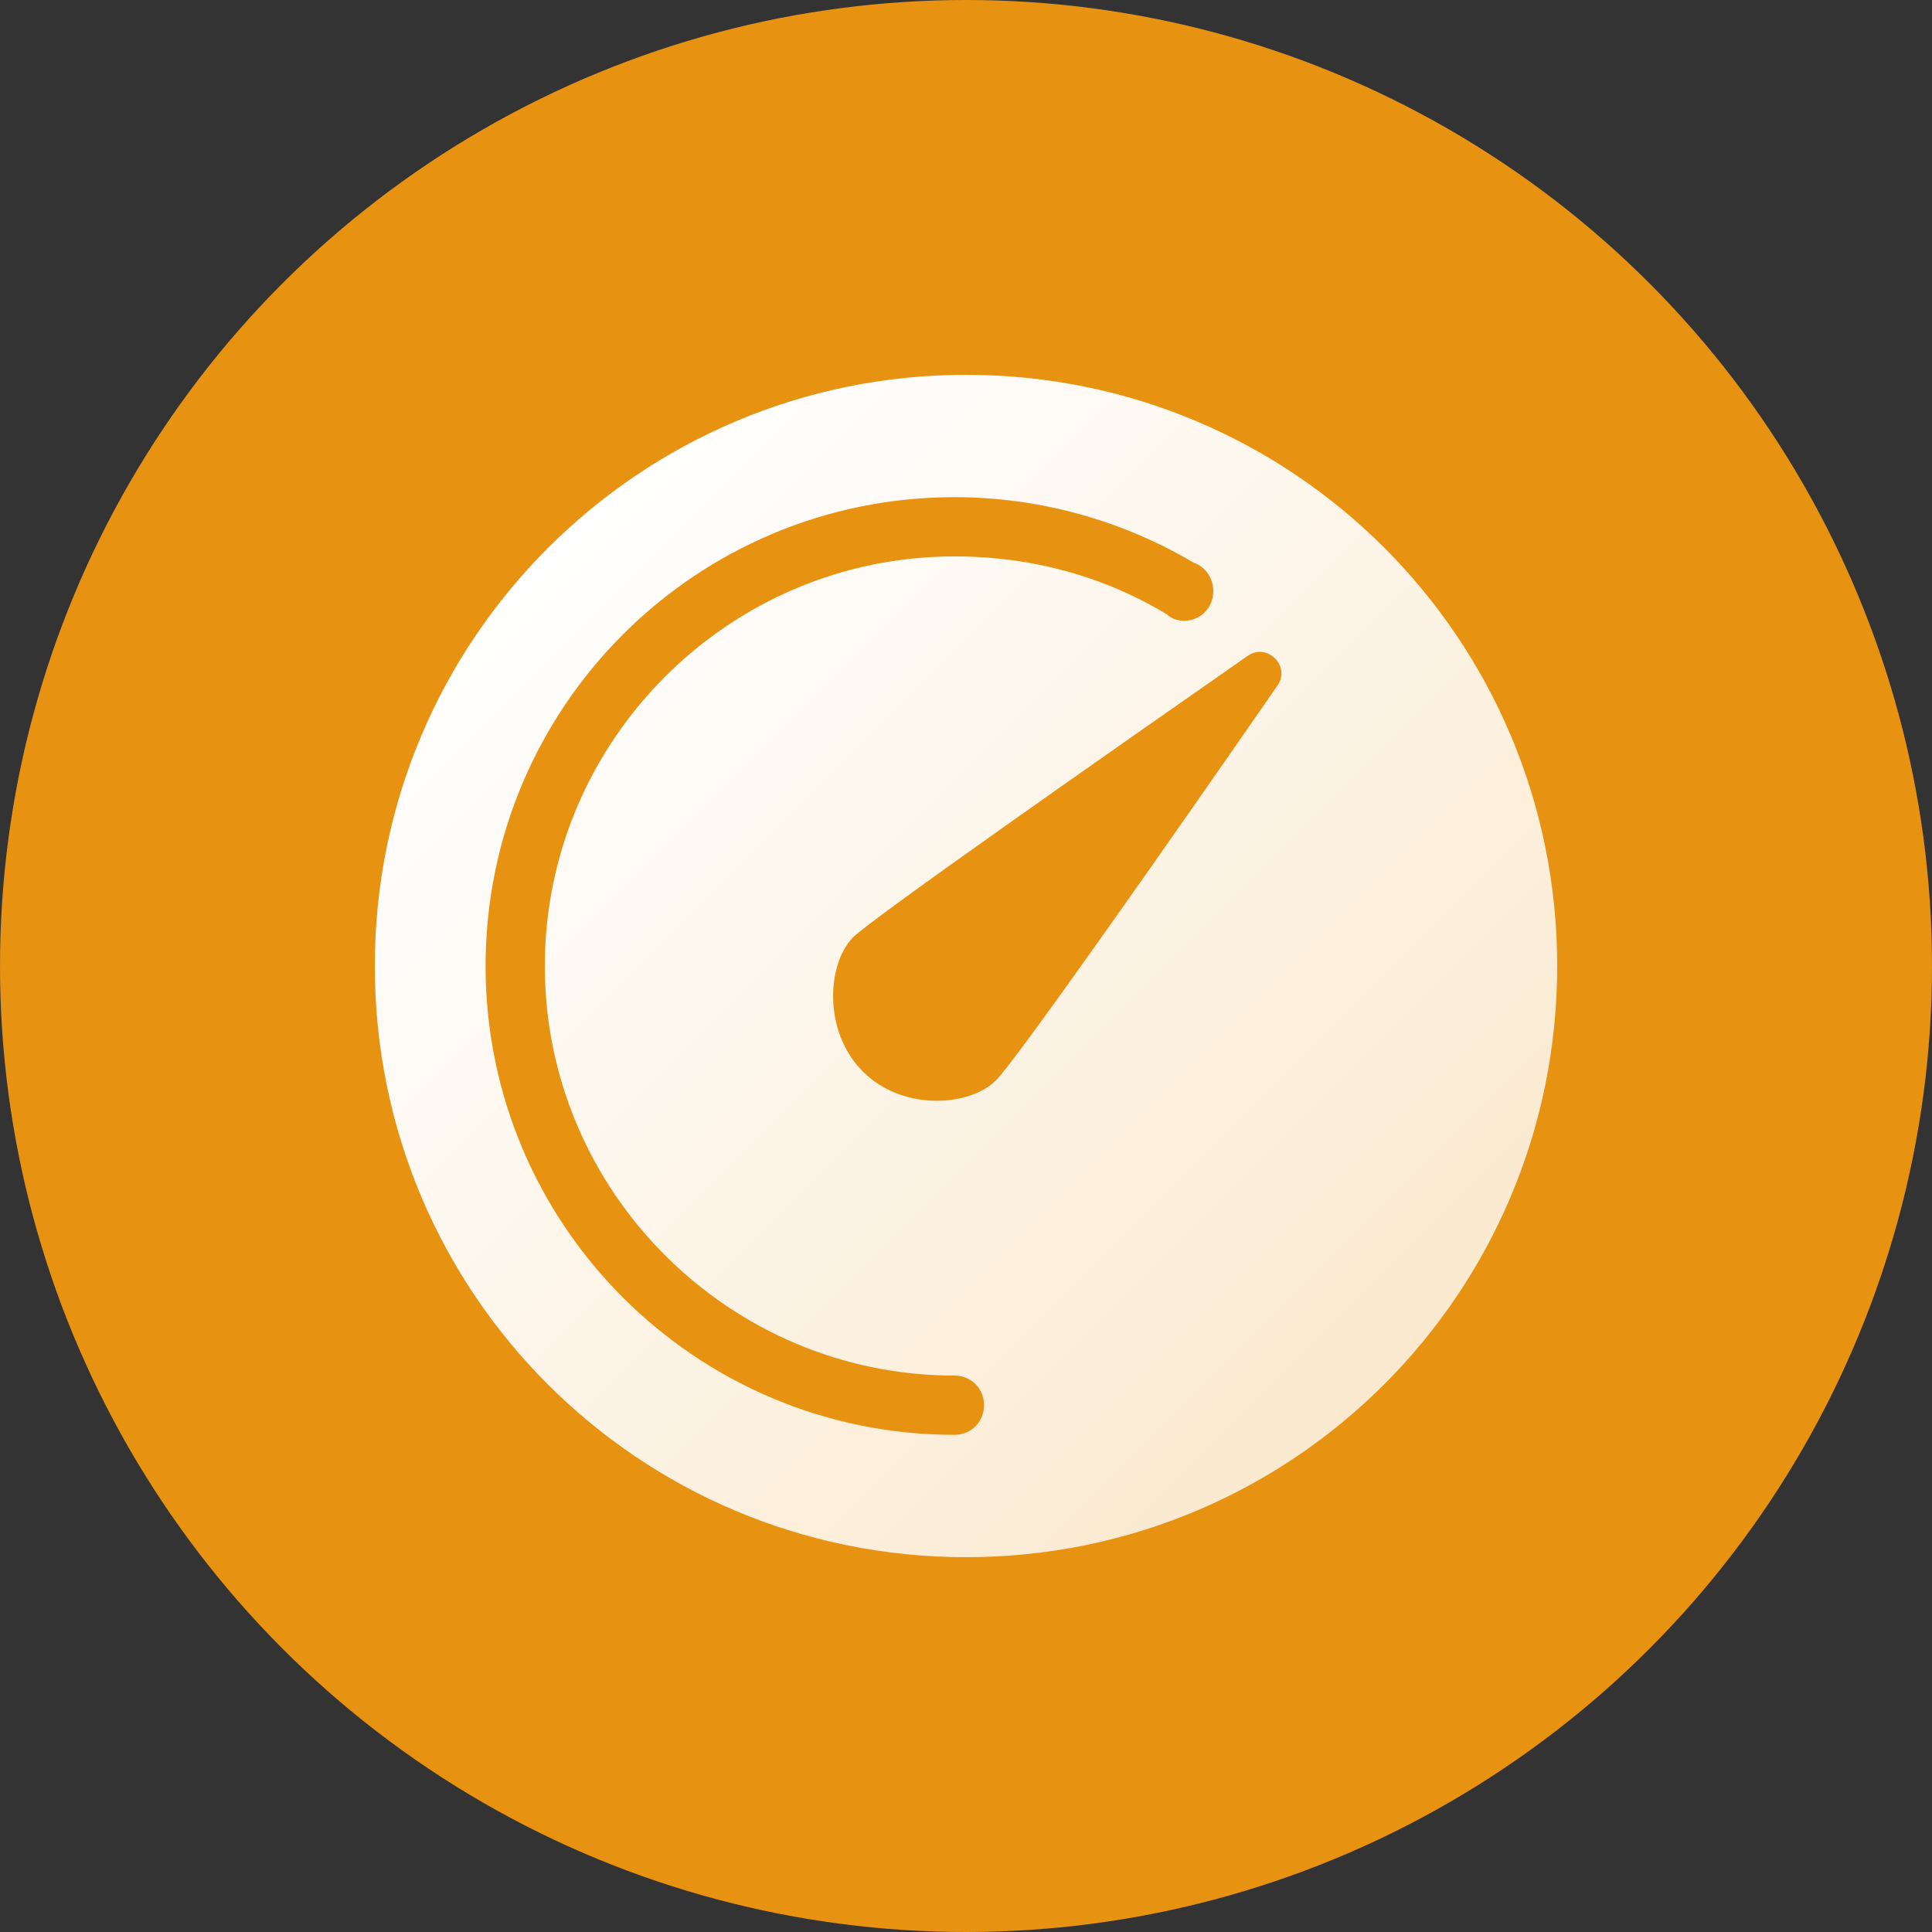 <?xml version="1.0" encoding="UTF-8"?><svg id="_图层_1" xmlns="http://www.w3.org/2000/svg" xmlns:xlink="http://www.w3.org/1999/xlink" viewBox="0 0 15 15"><rect x="0" y="0" width="15" height="15" fill="#333333" stroke="none"/><defs><style>.cls-1{fill:url(#_未命名的渐变_38);}.cls-1,.cls-2{stroke-width:0px;}.cls-2{fill:#e89211;}</style><linearGradient id="_未命名的渐变_38" x1="4.26" y1="4.26" x2="10.74" y2="10.74" gradientUnits="userSpaceOnUse"><stop offset="0" stop-color="#fff"/><stop offset="1" stop-color="#fff" stop-opacity=".8"/></linearGradient></defs><circle class="cls-2" cx="7.5" cy="7.5" r="7.5"/><path class="cls-1" d="M7.5,2.91c-2.53,0-4.59,2.05-4.59,4.59s2.05,4.59,4.59,4.59,4.59-2.05,4.59-4.59-2.05-4.59-4.59-4.59ZM7.41,11.14c-2.01,0-3.64-1.63-3.64-3.64s1.63-3.64,3.64-3.64c0,0,0,0,0,0,0,0,0,0,0,0,.68,0,1.32.19,1.86.51h0c.09.03.15.12.15.22,0,.13-.1.23-.23.23-.05,0-.1-.02-.13-.05h0c-.48-.29-1.04-.45-1.65-.45,0,0,0,0,0,0,0,0,0,0,0,0-1.75,0-3.18,1.43-3.18,3.18s1.43,3.18,3.18,3.18c.13,0,.23.1.23.23s-.1.23-.23.23ZM9.92,5.32c-.74,1.07-2.04,2.93-2.19,3.07-.2.2-.72.24-1.03-.07-.31-.31-.28-.83-.08-1.04.15-.15,2.01-1.45,3.07-2.19.15-.1.33.08.23.23Z"/></svg>